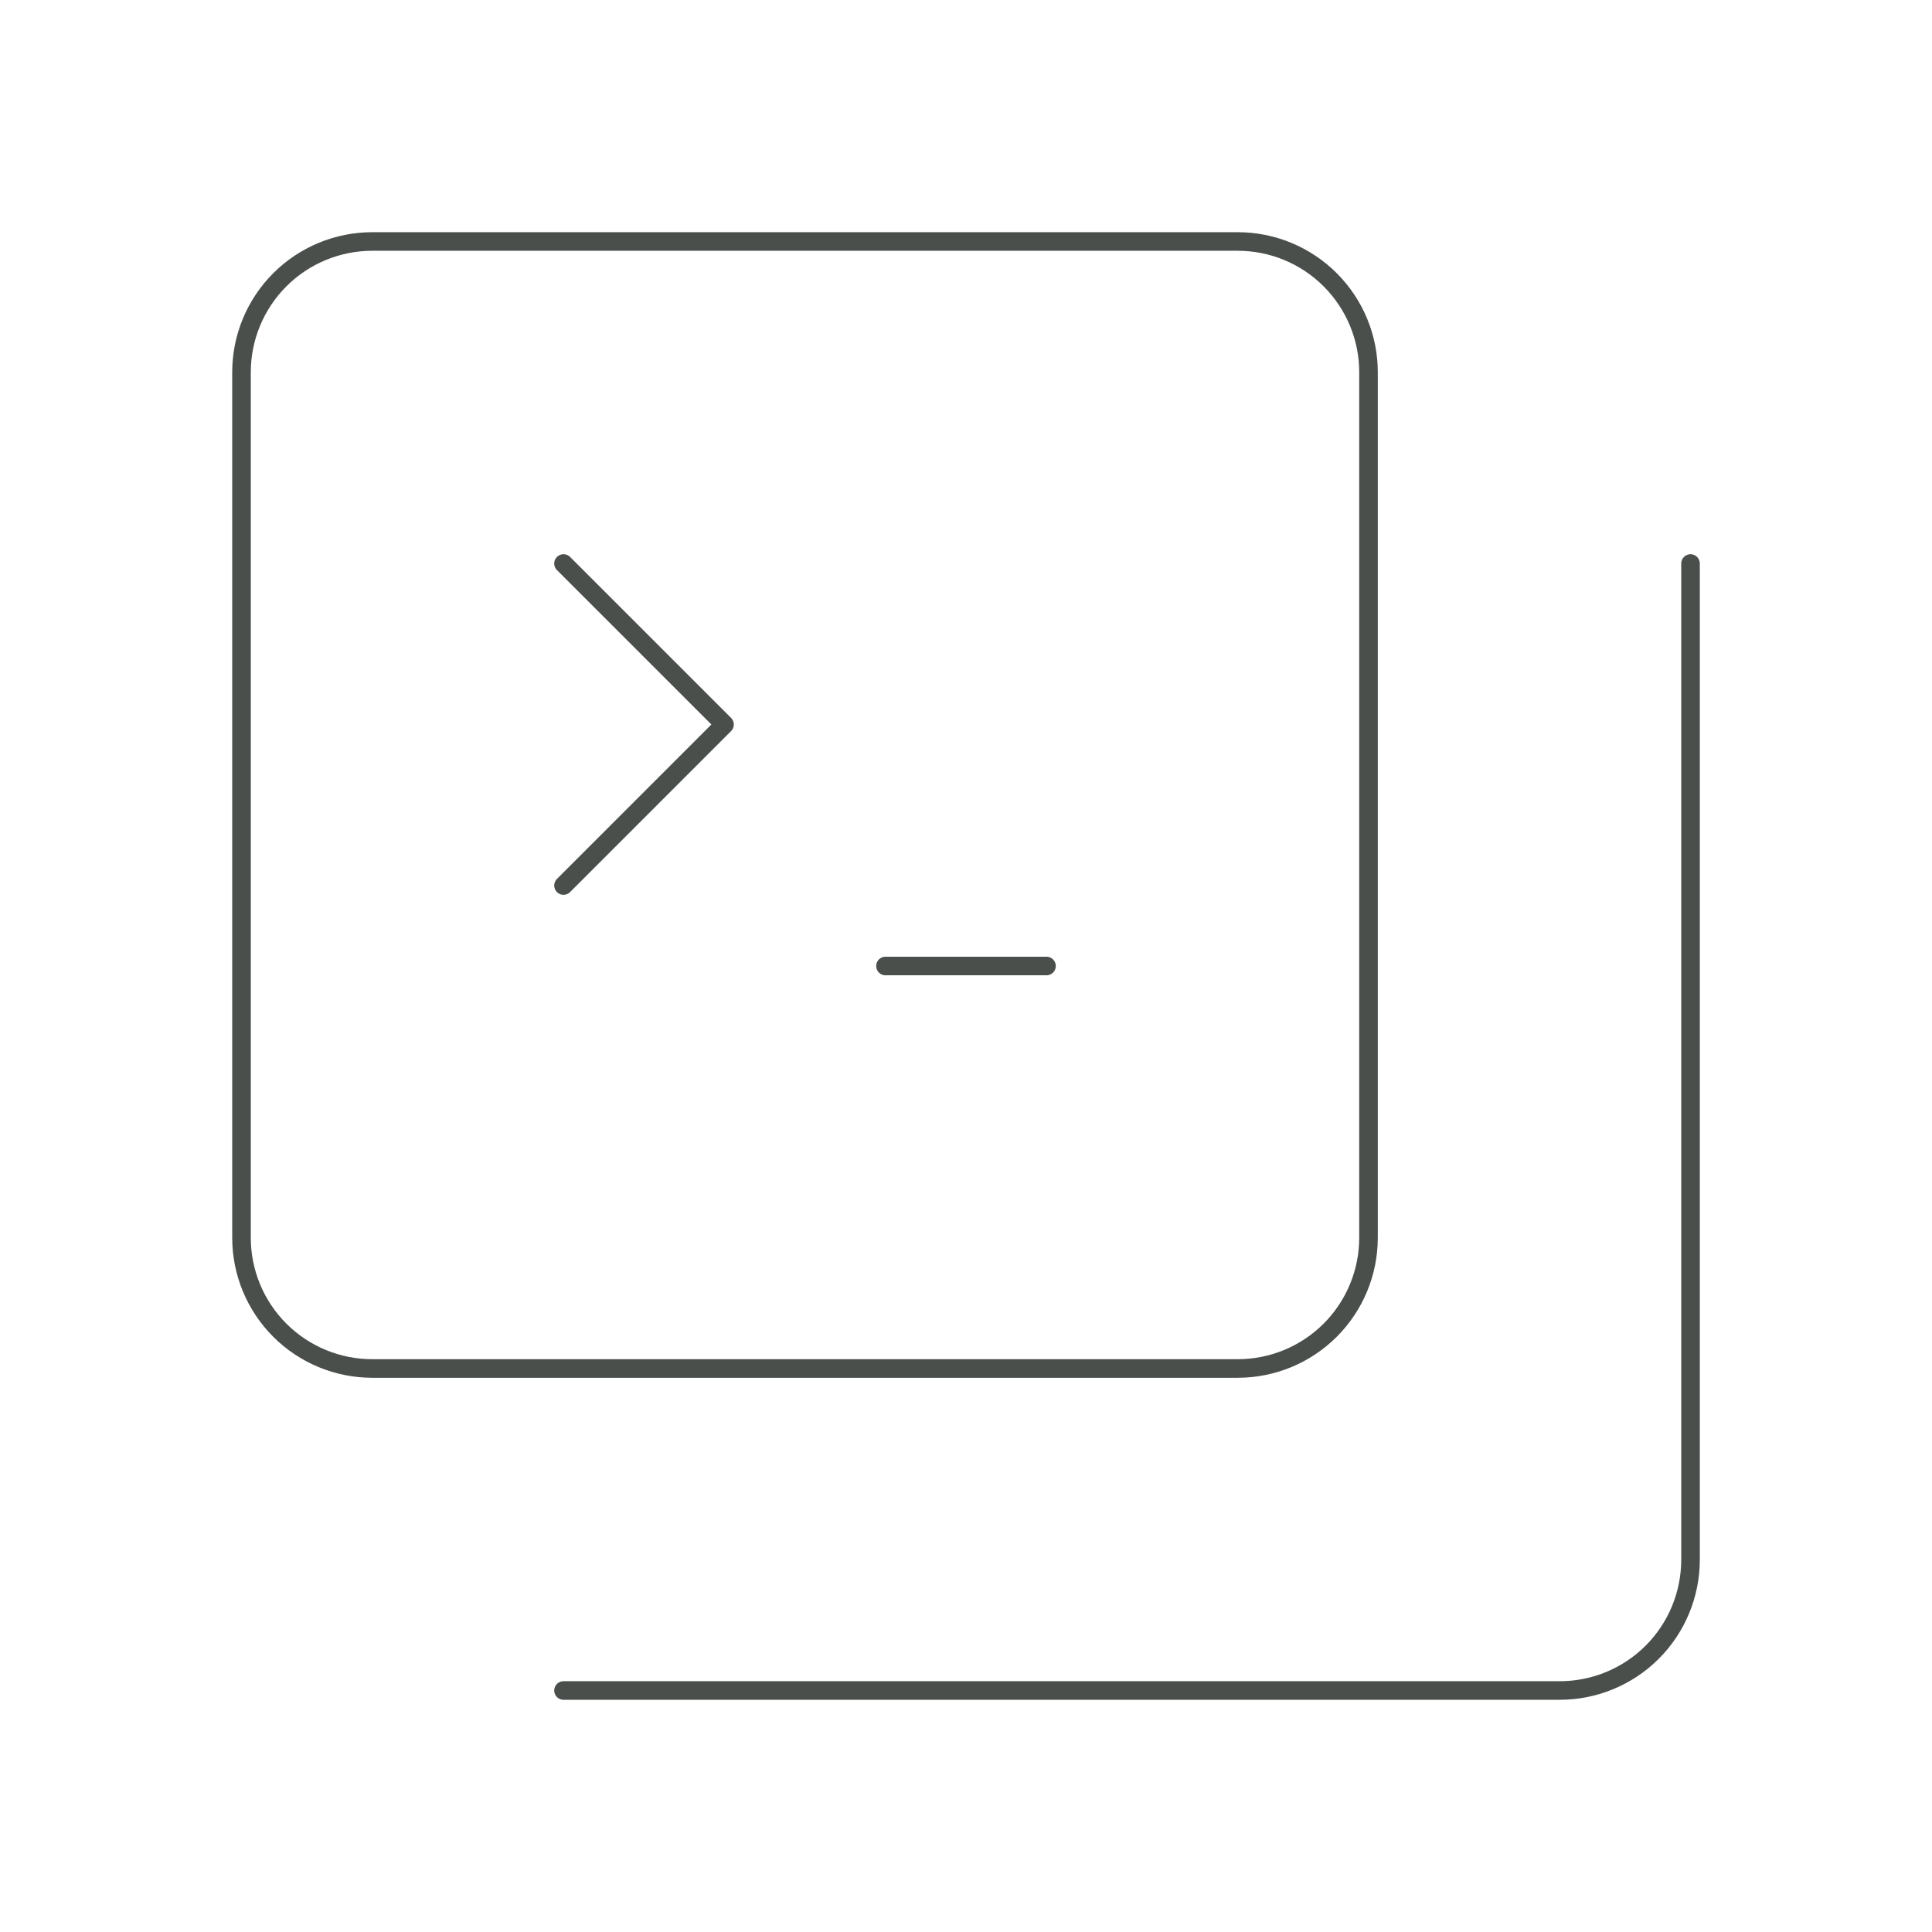 <svg width="104" height="104" viewBox="0 0 104 104" fill="none" xmlns="http://www.w3.org/2000/svg">
<path fill-rule="evenodd" clip-rule="evenodd" d="M66.625 73.666H20.042C18.174 73.667 16.382 72.925 15.062 71.605C13.741 70.284 12.999 68.492 13 66.624V20.041C12.999 18.173 13.741 16.382 15.062 15.061C16.382 13.74 18.174 12.999 20.042 12.999H66.625C68.493 12.999 70.284 13.74 71.605 15.061C72.926 16.382 73.668 18.173 73.667 20.041V66.624C73.668 68.492 72.926 70.284 71.605 71.605C70.284 72.925 68.493 73.667 66.625 73.666V73.666Z" stroke="#4A4F4B" stroke-linecap="round" stroke-linejoin="round"/>
<path d="M47.666 52H56.333" stroke="#4A4F4B" stroke-linecap="round" stroke-linejoin="round"/>
<path d="M91.001 30.334V83.959C91.001 85.826 90.26 87.618 88.939 88.939C87.618 90.259 85.827 91.001 83.959 91H30.334" stroke="#4A4F4B" stroke-linecap="round" stroke-linejoin="round"/>
<path d="M30.334 30.334L39.001 39L30.334 47.667" stroke="#4A4F4B" stroke-linecap="round" stroke-linejoin="round"/>
</svg>

